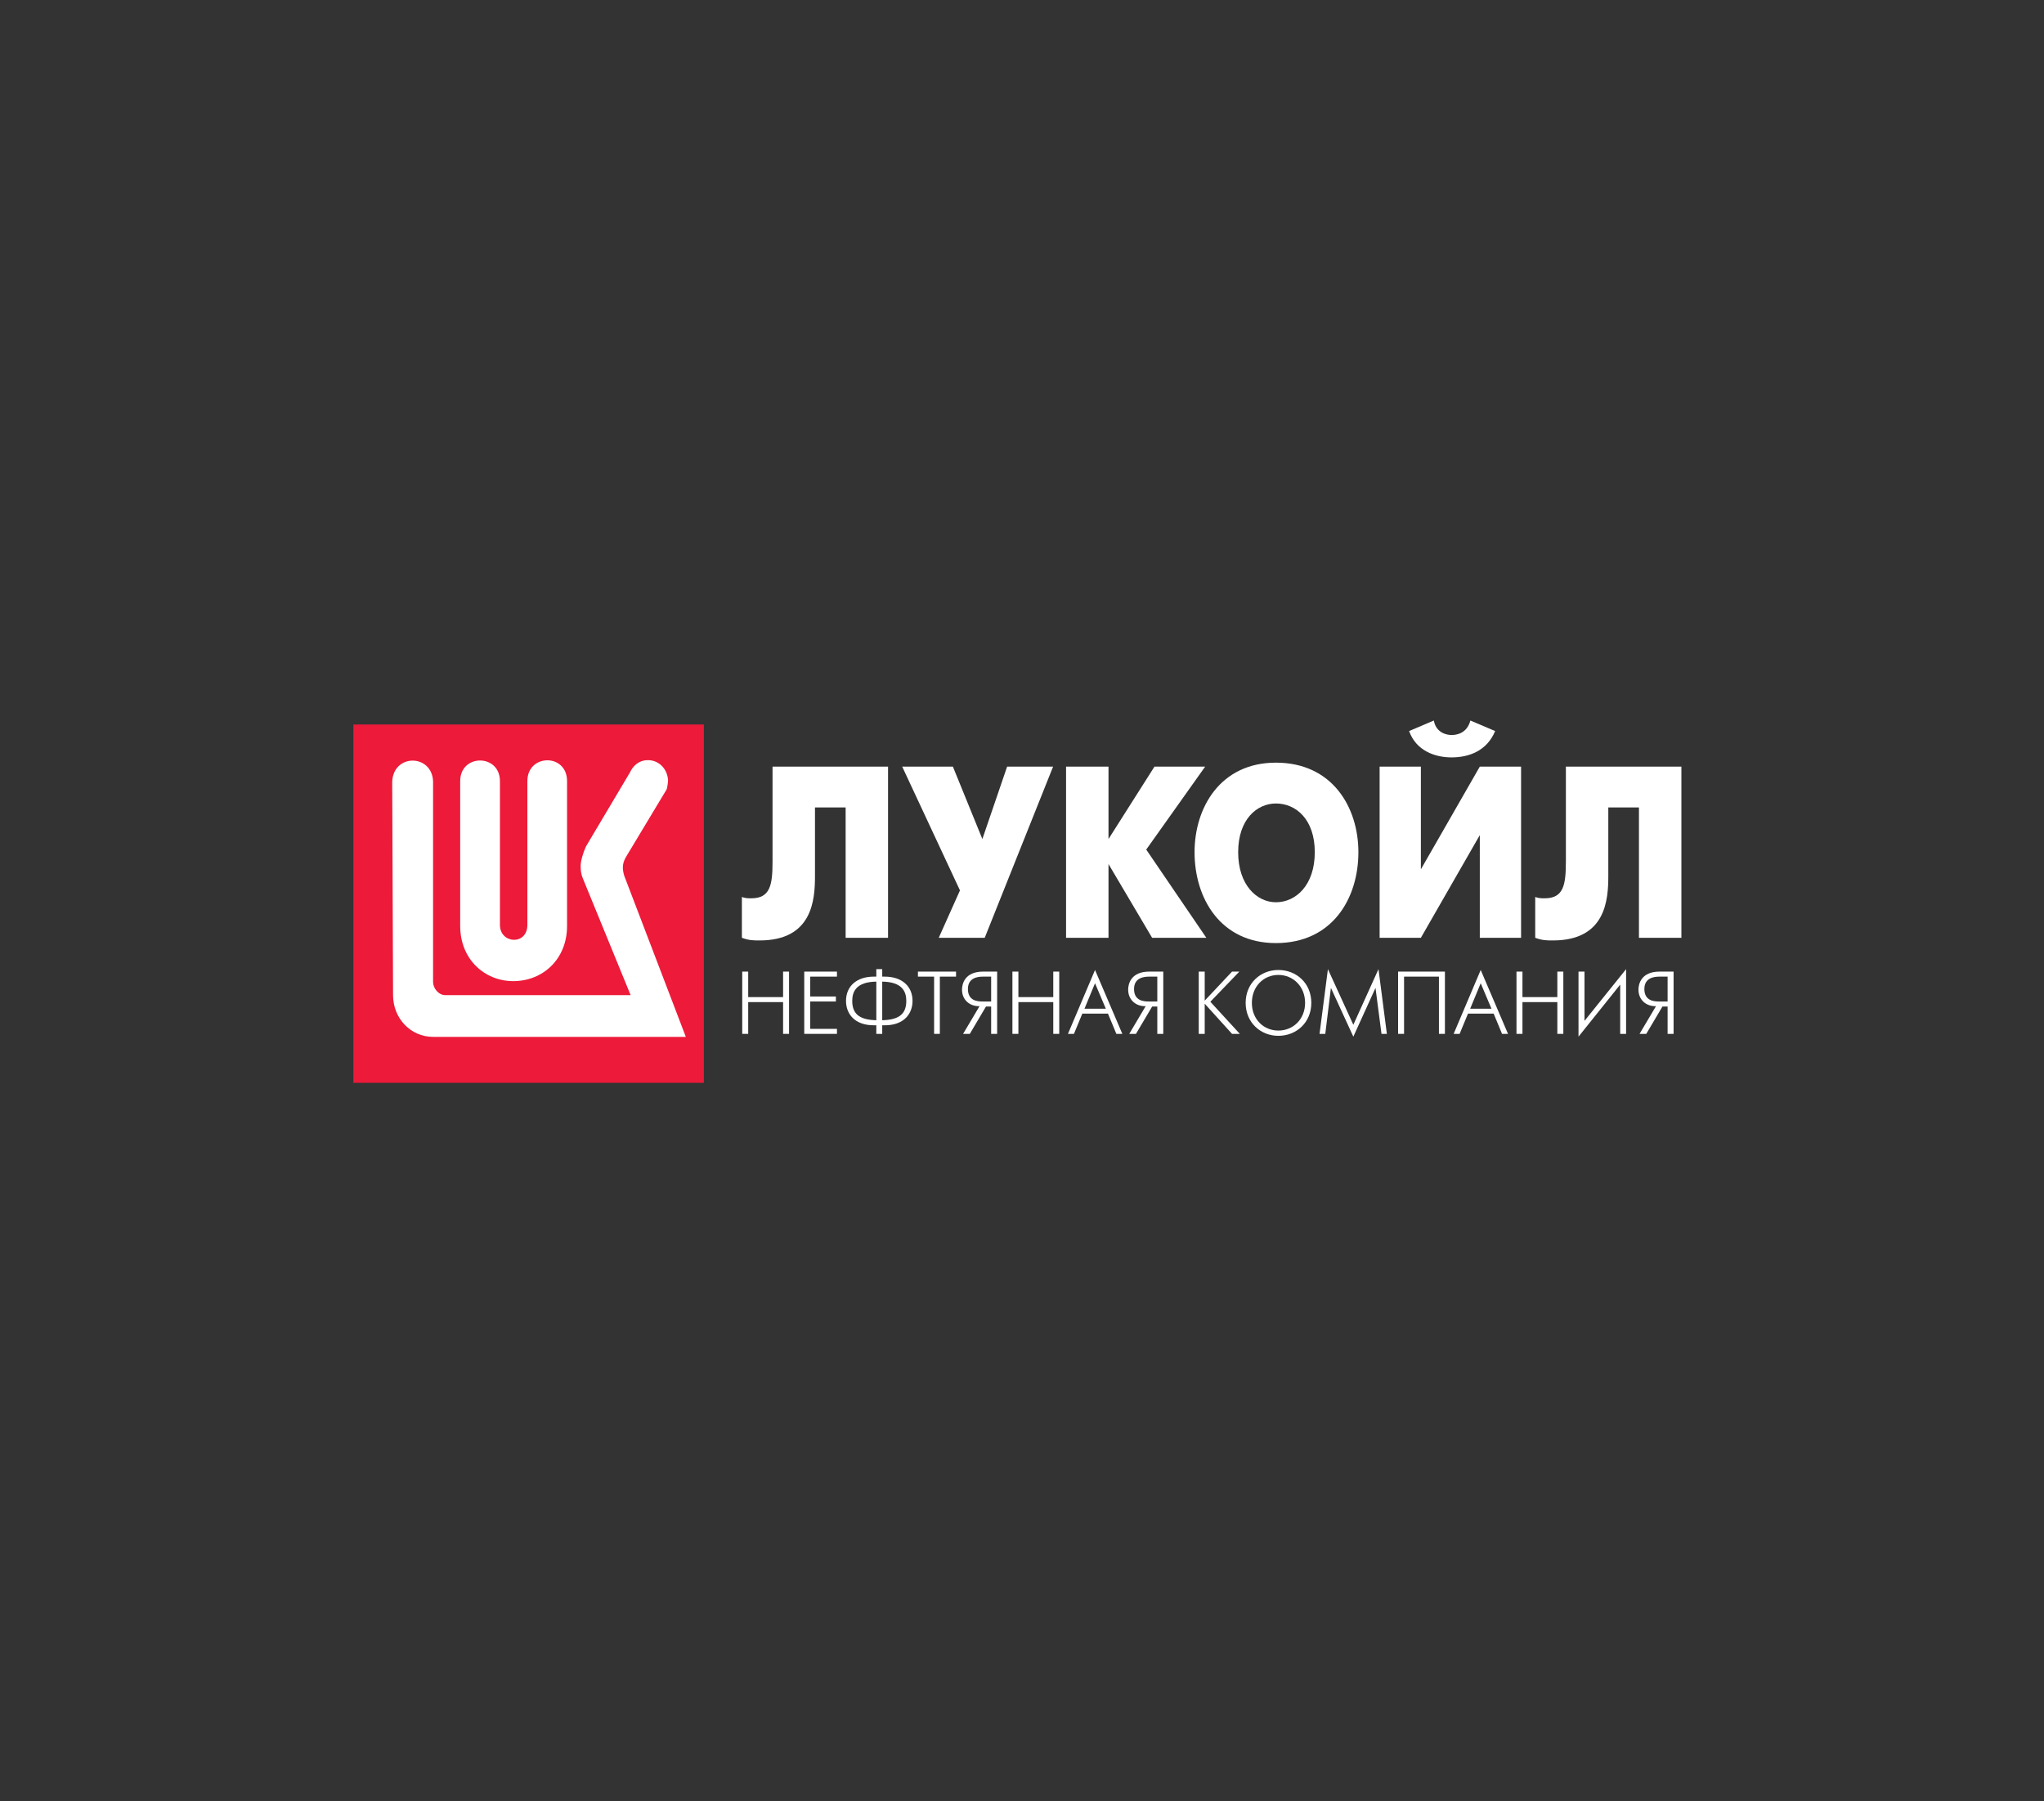 <svg width="295" height="260" viewBox="0 0 295 260" fill="none" xmlns="http://www.w3.org/2000/svg">
<rect x="0" y="0" width="295" height="260" fill="#333333" stroke="none"/>
<path d="M101.586 104.574H51V156.296H101.586V104.574Z" fill="#ED1A3A"/>
<path d="M93.416 109.727C92.254 109.727 91.373 110.515 90.935 111.463L84.565 122.185C84.124 123.176 83.801 124.29 83.801 125.028C83.801 125.687 83.89 126.269 84.126 126.805L91.016 143.635H64.26C63.297 143.635 62.502 142.646 62.502 141.733V112.743C62.3 108.78 56.729 108.782 56.606 112.867L56.728 143.635C56.728 146.98 59.257 149.66 62.502 149.66H98.981L90.09 126.397C89.844 125.531 89.735 124.746 90.333 123.713L96.216 113.932C96.298 113.728 96.418 112.866 96.418 112.618C96.302 110.842 94.941 109.648 93.416 109.727ZM78.974 109.741C77.543 109.75 76.113 110.761 76.113 112.743V133.487C76.113 136.5 72.151 136.252 72.151 133.487V112.743C72.151 108.78 66.417 108.78 66.417 112.743V133.653C66.417 138.436 69.91 141.615 74.078 141.615C78.36 141.615 81.84 138.436 81.84 133.653V112.743C81.84 110.722 80.404 109.731 78.974 109.741Z" fill="white"/>
<path d="M111.497 110.652V124.337C111.497 127.757 111.156 129.659 108.432 129.659C107.923 129.659 107.583 129.659 107.073 129.47V135.36C108.092 135.743 108.773 135.743 109.625 135.743C117.281 135.743 117.622 129.85 117.622 126.427V116.545H122.045V135.36H128.167V110.652H111.497Z" fill="white"/>
<path d="M130.21 110.652L138.547 128.52L135.486 135.36H142.12L151.988 110.652H145.353L141.78 121.105L137.525 110.652H130.21Z" fill="white"/>
<path d="M153.859 135.36H159.984V124.716L166.279 135.36H174.103L165.429 122.627L173.935 110.652H166.619L159.984 121.105V110.652H153.859V135.36Z" fill="white"/>
<path d="M184.143 136.123C192.308 136.123 196.05 129.659 196.05 123.006C196.05 116.545 192.308 110.081 184.143 110.081C176.146 110.081 172.404 116.545 172.404 123.006C172.404 129.659 176.146 136.123 184.143 136.123ZM184.143 130.23C181.419 130.23 178.698 127.757 178.698 123.006C178.698 118.256 181.419 115.974 184.143 115.974C187.035 115.974 189.756 118.256 189.756 123.006C189.756 127.757 187.035 130.23 184.143 130.23Z" fill="white"/>
<path d="M199.114 110.652V135.36H205.068L213.573 120.537V135.36H219.53V110.652H213.573L205.068 125.479V110.652H199.114ZM209.491 109.322C212.043 109.322 214.595 108.371 215.788 105.519L212.214 104C211.702 105.902 210.172 106.09 209.491 106.09C208.982 106.09 207.279 105.902 206.939 104L203.368 105.519C204.387 108.371 207.11 109.322 209.491 109.322Z" fill="white"/>
<path d="M225.996 110.652V124.337C225.996 127.757 225.652 129.659 222.932 129.659C222.423 129.659 222.082 129.659 221.57 129.47V135.36C222.591 135.743 223.272 135.743 224.122 135.743C231.778 135.743 232.118 129.85 232.118 126.427V116.545H236.541V135.36H242.667V110.652H225.996Z" fill="white"/>
<path d="M107.123 149.227H107.984V144.642H113.018V149.227H113.88V140.24H113.018V143.921H107.984V140.24H107.123V149.227Z" fill="white"/>
<path d="M116.073 149.227H120.793V148.505H116.935V144.554H120.64V143.833H116.935V140.965H120.793V140.24H116.073V149.227Z" fill="white"/>
<path d="M126.474 149.227H127.327V147.99H127.686C130.526 147.99 131.701 146.271 131.701 144.47C131.701 142.361 130.176 140.965 127.686 140.965H127.327V139.885H126.474V140.965H126.127C123.621 140.965 122.1 142.361 122.1 144.47C122.1 146.271 123.275 147.99 126.127 147.99H126.474V149.227ZM127.327 141.686C130.176 141.724 130.802 143.086 130.802 144.47C130.802 146.628 129.4 147.19 127.327 147.265V141.686ZM126.474 147.265C124.401 147.19 122.999 146.628 122.999 144.47C122.999 143.086 123.621 141.724 126.474 141.686V147.265Z" fill="white"/>
<path d="M134.814 149.227H135.642V140.965H137.98V140.24H132.48V140.965H134.814V149.227Z" fill="white"/>
<path d="M138.998 149.227H139.967L142.304 145.279H143.047V149.227H143.912V140.24H141.884C139.225 140.24 138.841 142.044 138.841 142.841C138.841 144.36 140.004 145.279 141.372 145.229L138.998 149.227ZM143.047 144.554H141.801C141.096 144.554 139.694 144.47 139.694 142.753C139.694 141.087 141.179 140.965 141.884 140.965H143.047V144.554Z" fill="white"/>
<path d="M146.117 149.227H146.979V144.642H152.013V149.227H152.874V140.24H152.013V143.921H146.979V140.24H146.117V149.227Z" fill="white"/>
<path d="M154.132 149.227H154.997L156.205 146.308H159.908L161.119 149.227H161.981L158.04 140.007L154.132 149.227ZM156.518 145.599L158.04 141.922L159.598 145.599H156.518Z" fill="white"/>
<path d="M162.978 149.227H163.947L166.285 145.279H167.027V149.227H167.889V140.24H165.864C163.205 140.24 162.822 142.044 162.822 142.841C162.822 144.36 163.984 145.279 165.349 145.229L162.978 149.227ZM167.027 144.554H165.782C165.073 144.554 163.671 144.47 163.671 142.753C163.671 141.087 165.159 140.965 165.864 140.965H167.027V144.554Z" fill="white"/>
<path d="M173.008 149.227H173.87V144.874L177.812 149.227H178.937L174.683 144.592L178.867 140.24H177.812L173.87 144.432V140.24H173.008V149.227Z" fill="white"/>
<path d="M184.498 149.509C187.112 149.509 189.256 147.585 189.256 144.752C189.256 141.922 187.112 140.007 184.498 140.007C181.922 140.007 179.778 141.922 179.778 144.752C179.778 147.585 181.922 149.509 184.498 149.509ZM184.498 148.75C182.354 148.75 180.676 147.105 180.676 144.752C180.676 142.399 182.354 140.72 184.498 140.72C186.645 140.72 188.357 142.399 188.357 144.752C188.357 147.105 186.645 148.75 184.498 148.75Z" fill="white"/>
<path d="M190.443 149.227H191.271L192.084 142.593L195.32 149.631L198.519 142.593L199.384 149.227H200.16L198.951 139.885L195.32 147.915L191.651 139.885L190.443 149.227Z" fill="white"/>
<path d="M201.78 140.24V149.227H202.641V140.965H207.675V149.227H208.537V140.24H201.78Z" fill="white"/>
<path d="M209.797 149.227H210.659L211.868 146.308H215.573L216.782 149.227H217.644L213.702 140.007L209.797 149.227ZM212.181 145.599L213.702 141.922L215.26 145.599H212.181Z" fill="white"/>
<path d="M218.867 149.227H219.729V144.642H224.763V149.227H225.628V140.24H224.763V143.921H219.729V140.24H218.867V149.227Z" fill="white"/>
<path d="M227.818 140.24V149.631L233.836 142.116V149.227H234.686V139.885L228.683 147.35V140.24H227.818Z" fill="white"/>
<path d="M236.627 149.227H237.596L239.934 145.279H240.676V149.227H241.541V140.24H239.517C236.854 140.24 236.471 142.044 236.471 142.841C236.471 144.36 237.633 145.279 239.001 145.229L236.627 149.227ZM240.676 144.554H239.431C238.725 144.554 237.323 144.47 237.323 142.753C237.323 141.087 238.808 140.965 239.517 140.965H240.676V144.554Z" fill="white"/>
</svg>
